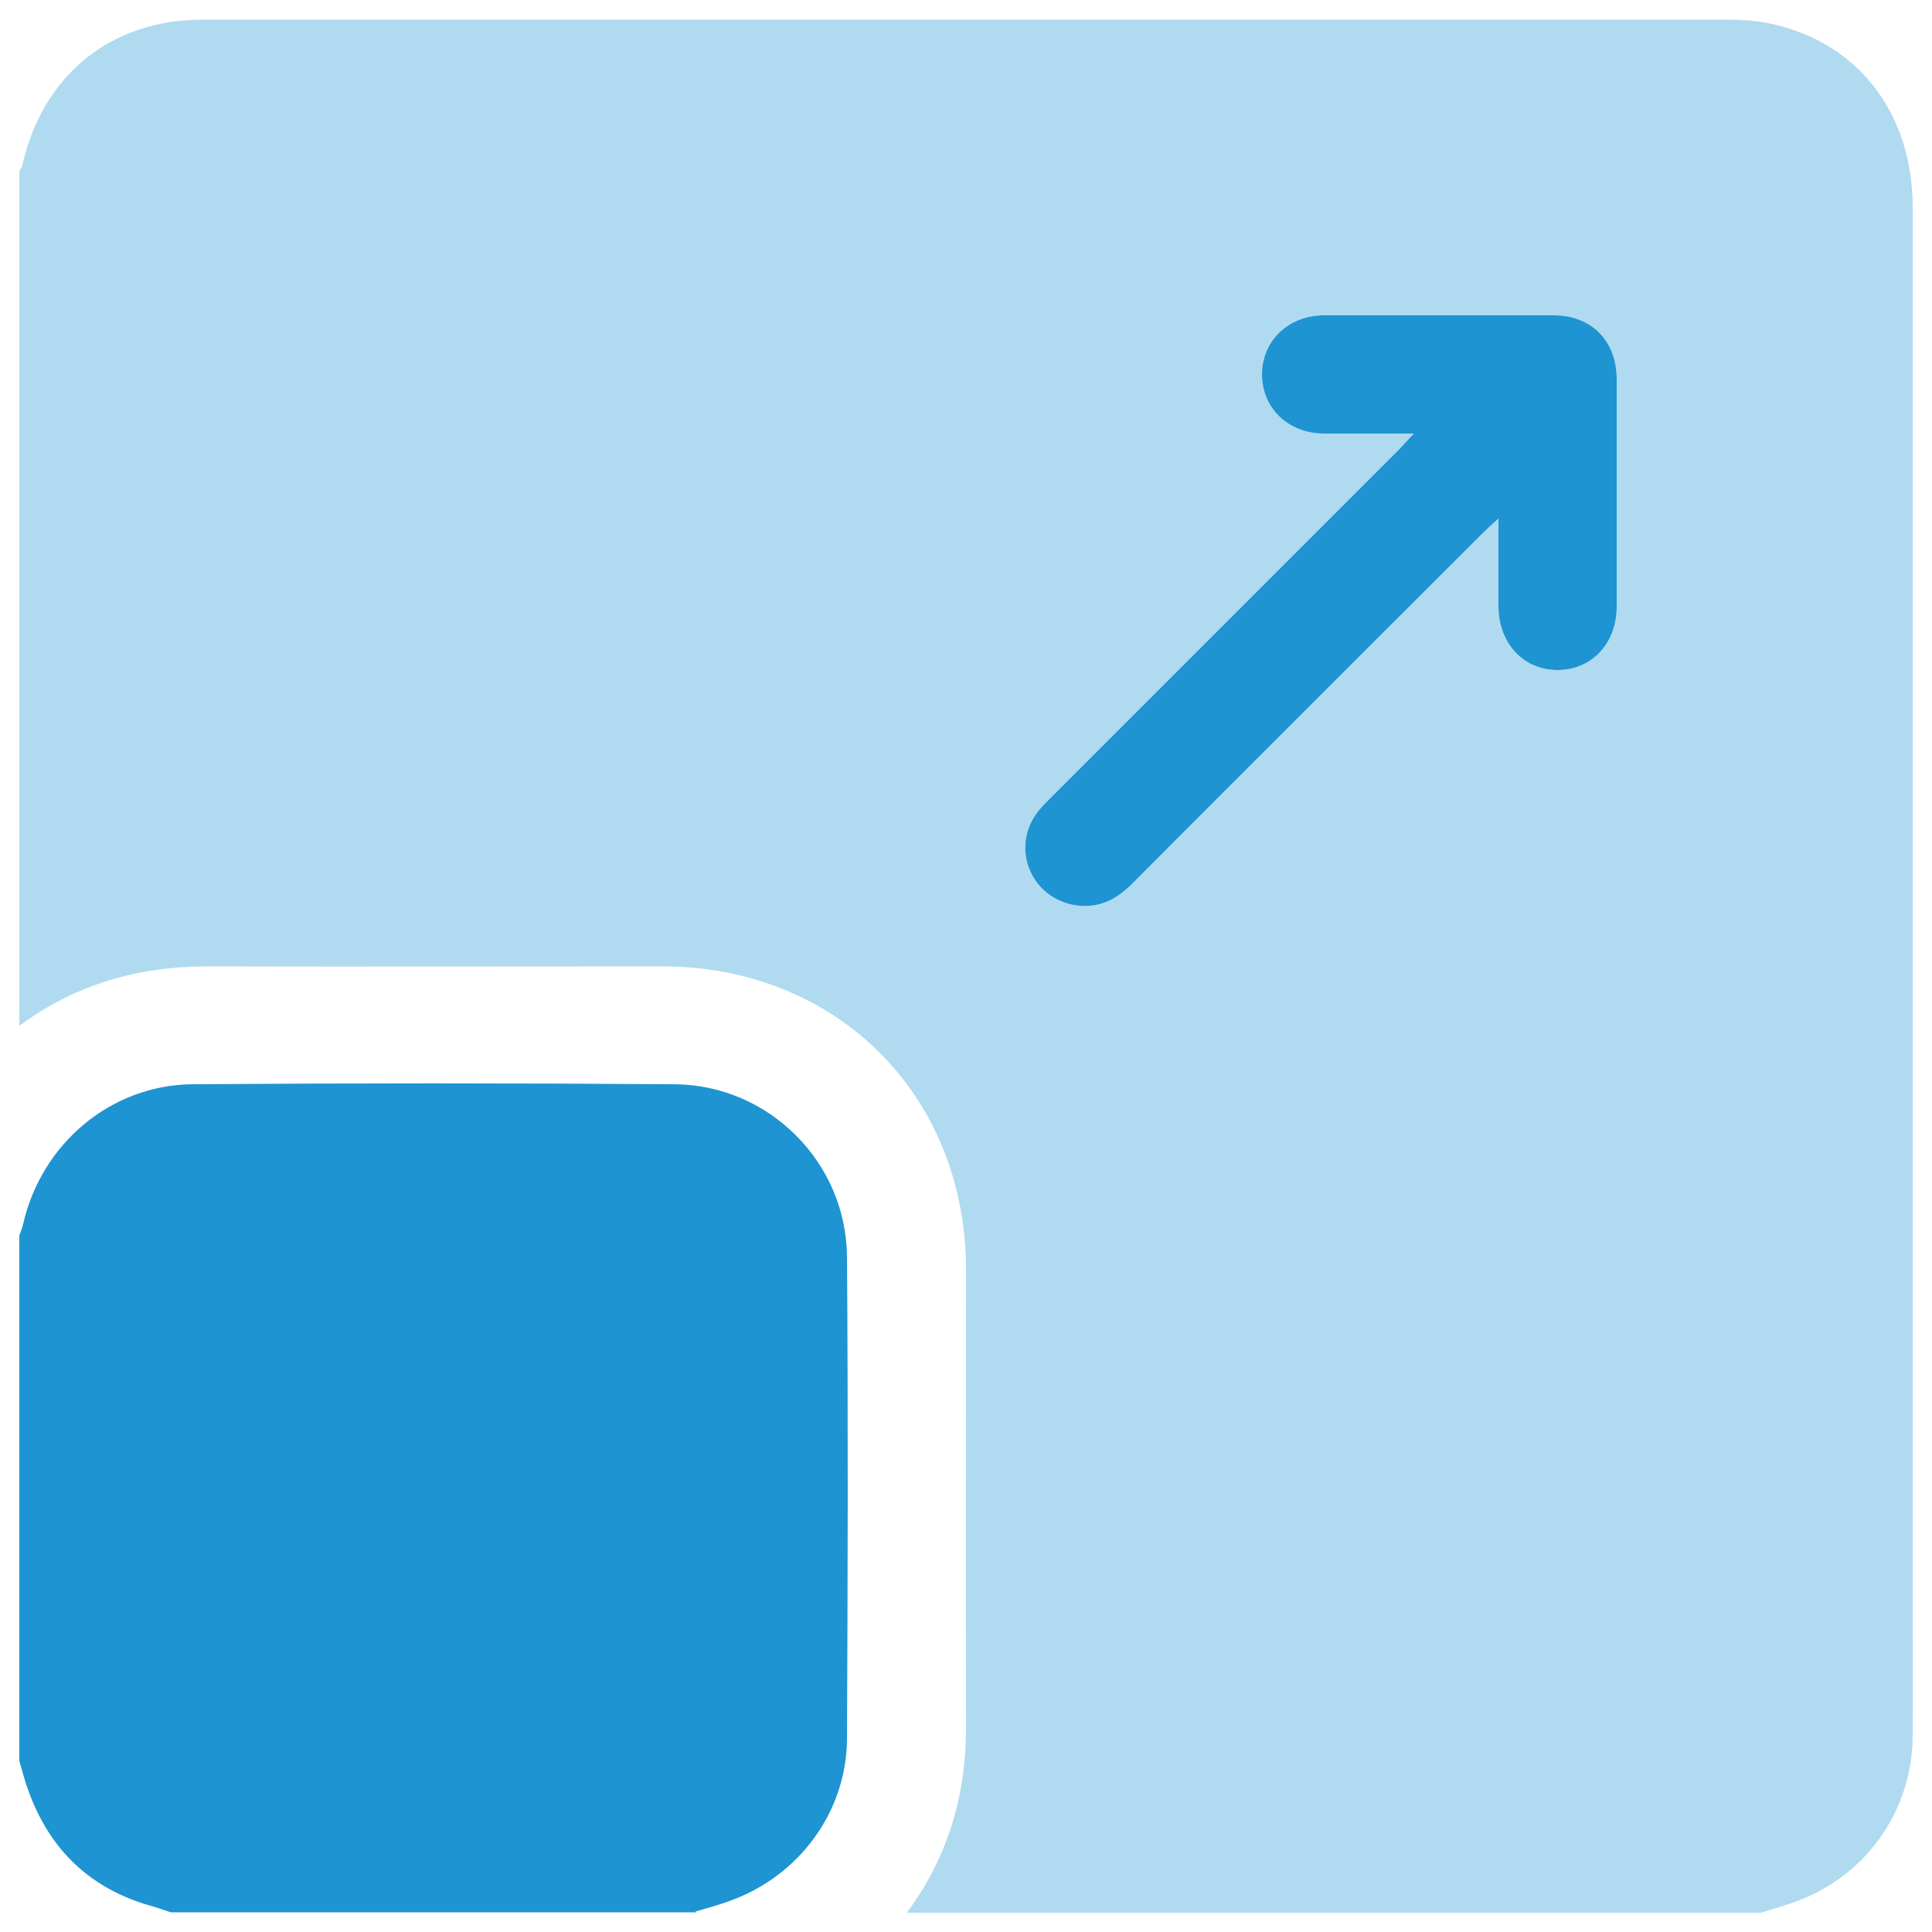 <svg xmlns="http://www.w3.org/2000/svg" id="Layer_1" data-name="Layer 1" version="1.1" viewBox="0 0 50 50"><defs><style> .cls-1 { isolation: isolate; opacity: .35; } .cls-1, .cls-2 { fill: #1e94d2; stroke-width: 0px; } </style></defs><path class="cls-1" d="M.5,26.53c0-7.37,0-14.73,0-22.1.03-.05.07-.11.08-.16C1.1,1.95,2.87.51,5.22.51c13.19,0,26.37,0,39.56,0,.44,0,.9.05,1.32.17,2.11.57,3.4,2.36,3.4,4.69,0,11.88,0,23.75,0,35.63,0,1.32.01,2.65,0,3.97-.03,1.94-1.24,3.61-3.07,4.26-.28.1-.57.18-.85.27h-22.11c1.06-1.43,1.54-3.05,1.53-4.83-.01-3.94,0-7.87,0-11.81,0-4.51-3.34-7.85-7.86-7.85-3.92,0-7.84.01-11.77,0-1.8,0-3.43.47-4.87,1.54ZM36.59,11.22c-.19.2-.3.33-.42.45-2.98,2.98-5.95,5.95-8.93,8.93-.12.12-.25.24-.36.38-.72.89-.26,2.2.86,2.43.62.13,1.11-.09,1.55-.53,3.02-3.02,6.04-6.04,9.06-9.06.12-.12.24-.22.43-.4,0,.83,0,1.56,0,2.29,0,.94.64,1.62,1.51,1.63.89.01,1.55-.68,1.55-1.64,0-1.96,0-3.92,0-5.88,0-1-.65-1.65-1.64-1.66-1.98,0-3.95,0-5.93,0-.94,0-1.61.65-1.61,1.53,0,.87.68,1.52,1.61,1.53.73,0,1.47,0,2.32,0Z"/><path class="cls-2" d="M18.01,49.49H4.42c-.16-.05-.32-.11-.49-.16-1.59-.44-2.65-1.46-3.2-3-.09-.25-.16-.51-.23-.76,0-4.53,0-9.06,0-13.59.03-.1.08-.2.1-.31.48-2.08,2.27-3.59,4.38-3.61,4.16-.03,8.32-.03,12.48,0,2.44.02,4.44,2.02,4.46,4.46.03,4.16.02,8.32,0,12.48-.01,1.89-1.24,3.55-3.02,4.19-.29.11-.6.19-.9.28Z"/><path class="cls-2" d="M36.59,11.22c-.85,0-1.59,0-2.32,0-.93,0-1.61-.66-1.61-1.53,0-.87.68-1.53,1.61-1.53,1.98,0,3.95,0,5.93,0,.99,0,1.64.66,1.64,1.66,0,1.96,0,3.92,0,5.88,0,.96-.66,1.65-1.55,1.64-.87-.01-1.5-.69-1.51-1.63,0-.73,0-1.46,0-2.29-.19.17-.31.28-.43.4-3.02,3.02-6.05,6.04-9.06,9.06-.44.44-.93.66-1.55.53-1.12-.24-1.58-1.54-.86-2.43.11-.14.24-.26.36-.38,2.98-2.98,5.95-5.95,8.93-8.93.12-.12.23-.25.42-.45Z"/></svg>